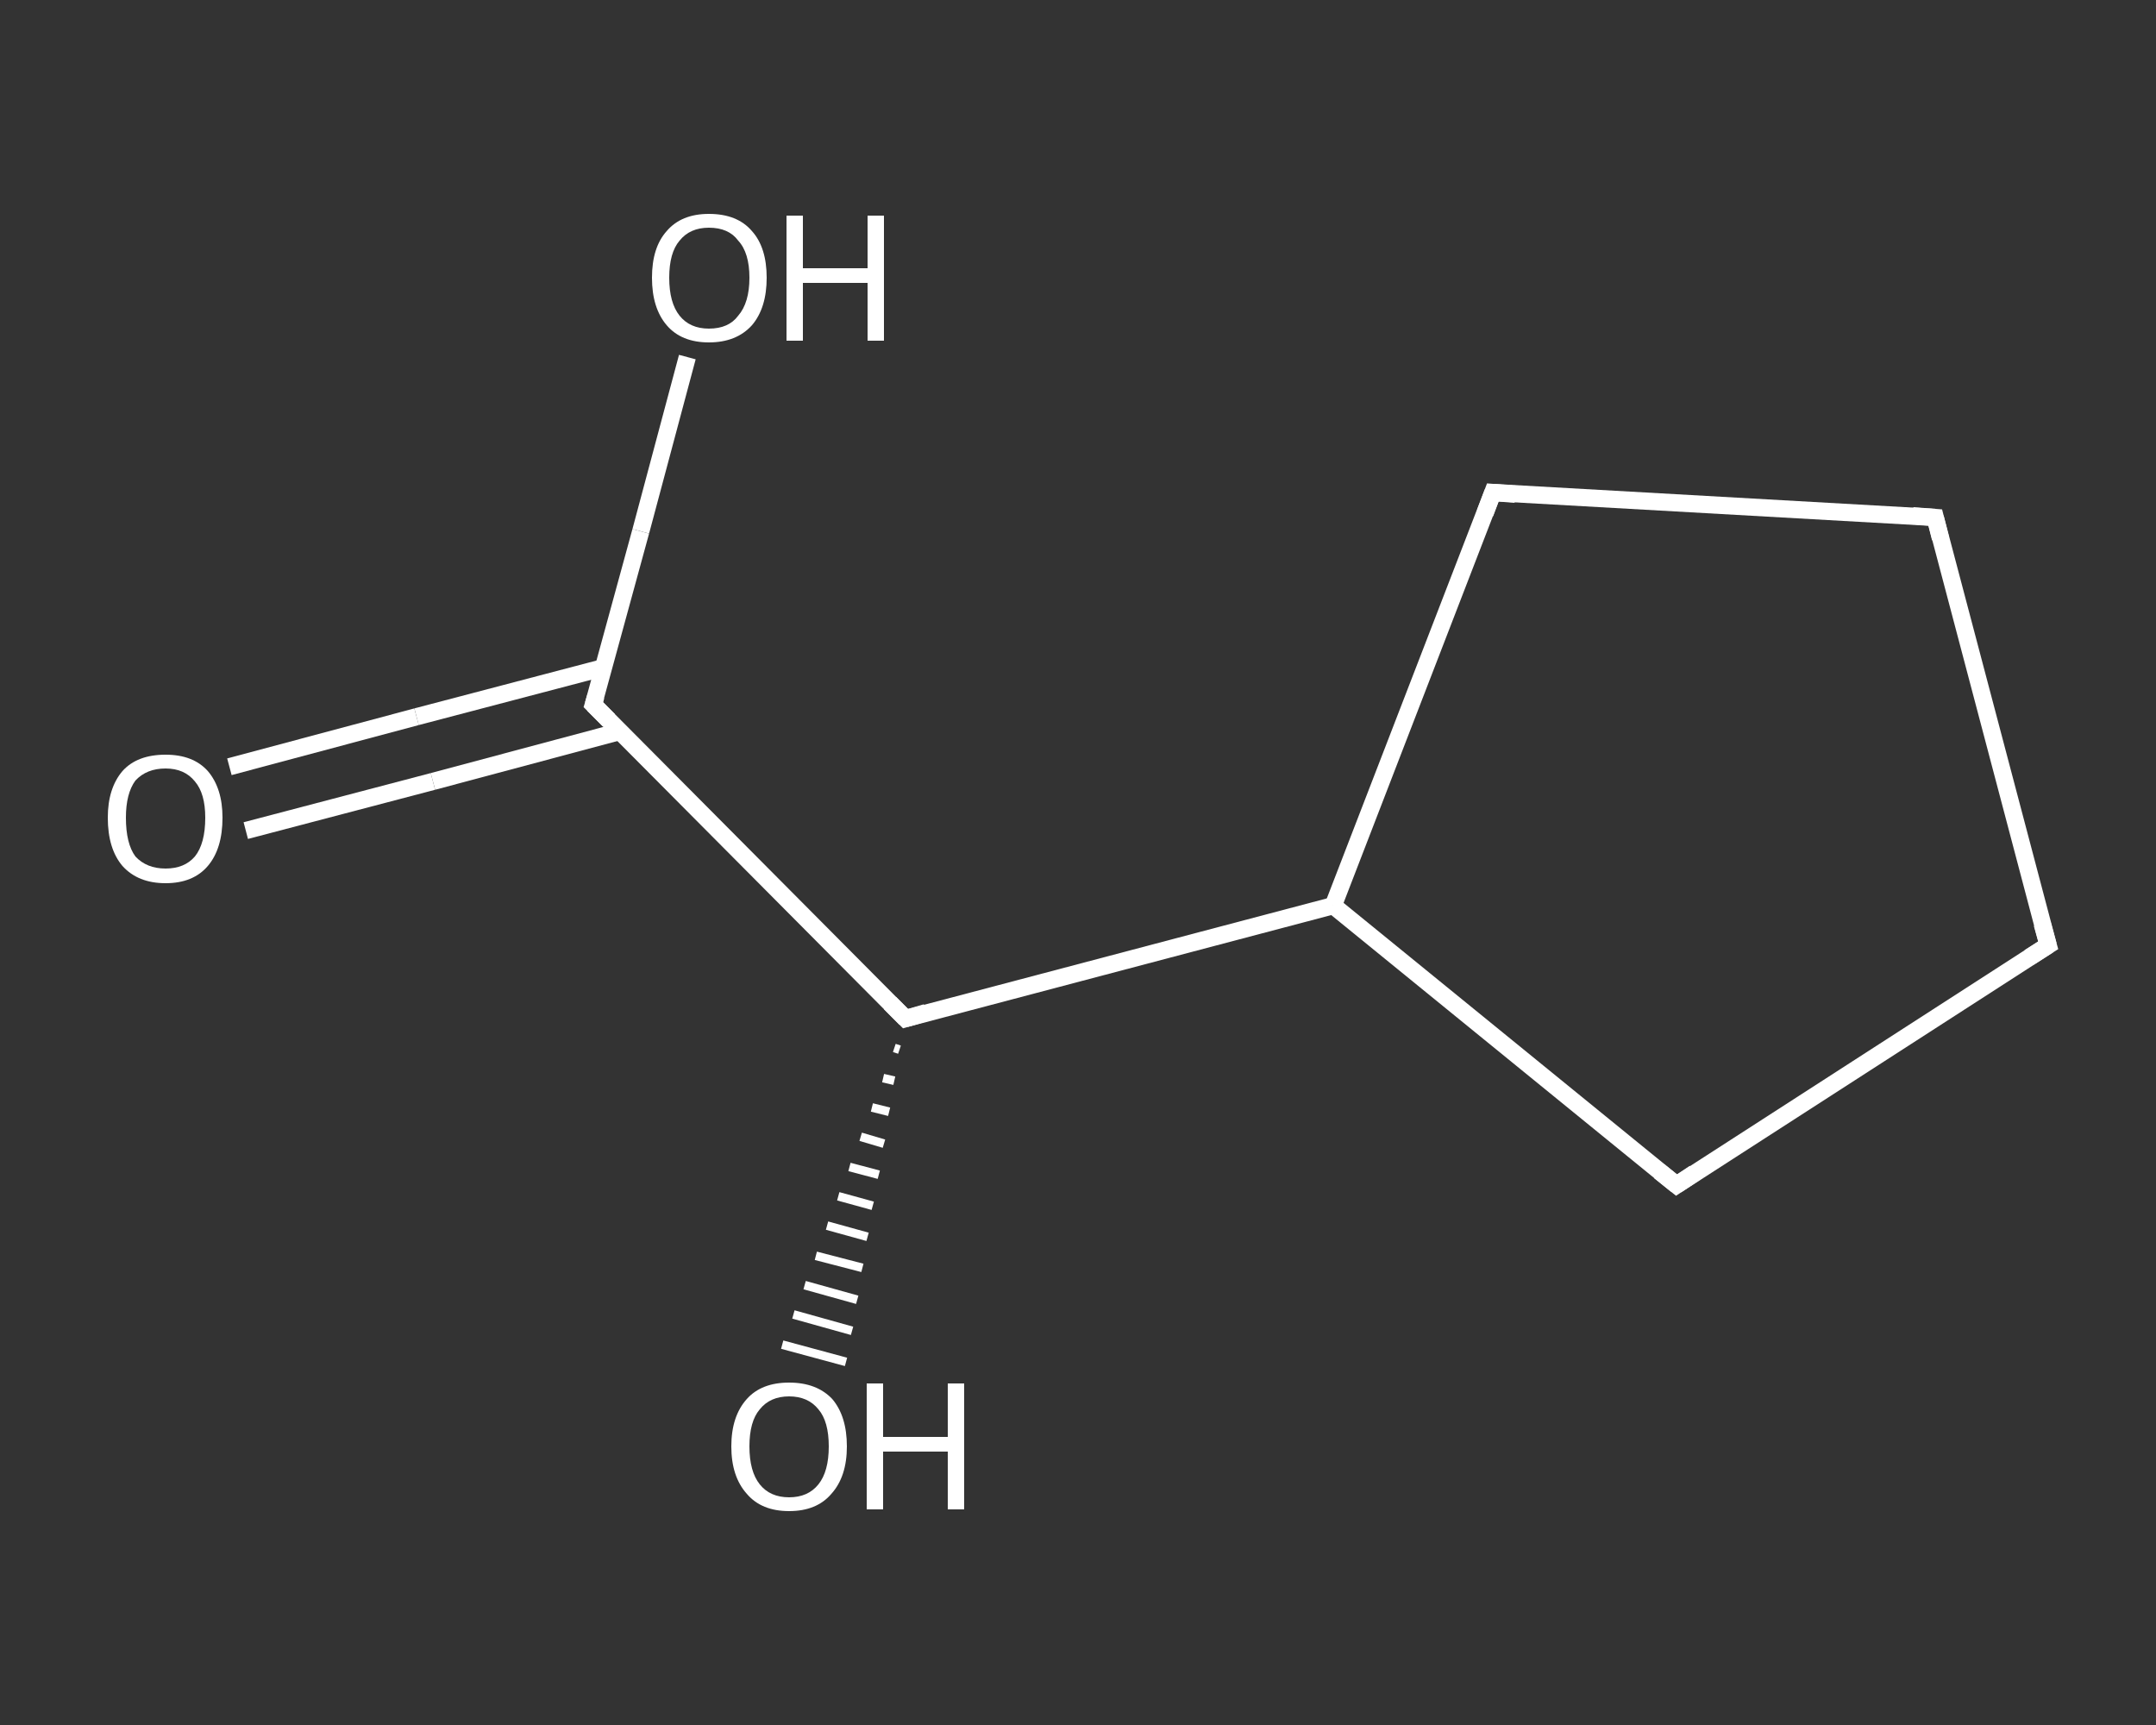 <?xml version='1.0' encoding='iso-8859-1'?>
<svg version='1.1' baseProfile='full'
              xmlns='http://www.w3.org/2000/svg'
                      xmlns:rdkit='http://www.rdkit.org/xml'
                      xmlns:xlink='http://www.w3.org/1999/xlink'
                  xml:space='preserve'
width='250px' height='200px' viewBox='0 0 250 200'>
<rect x="0" y="0" width="250" height="200" fill="#333333" stroke="none"/>
<!-- END OF HEADER -->
<rect style='opacity:1.0;fill:transparent;stroke:none' width='250.0' height='200.0' x='0.0' y='0.0'> </rect>
<path class='bond-0 atom-0 atom-1' d='M 26.6,88.9 L 48.3,83.1' style='fill:none;fill-rule:evenodd;stroke:#FFFFFF;stroke-width:2.0px;stroke-linecap:butt;stroke-linejoin:miter;stroke-opacity:1' />
<path class='bond-0 atom-0 atom-1' d='M 48.3,83.1 L 70.0,77.4' style='fill:none;fill-rule:evenodd;stroke:#FFFFFF;stroke-width:2.0px;stroke-linecap:butt;stroke-linejoin:miter;stroke-opacity:1' />
<path class='bond-0 atom-0 atom-1' d='M 28.5,96.3 L 50.2,90.6' style='fill:none;fill-rule:evenodd;stroke:#FFFFFF;stroke-width:2.0px;stroke-linecap:butt;stroke-linejoin:miter;stroke-opacity:1' />
<path class='bond-0 atom-0 atom-1' d='M 50.2,90.6 L 71.9,84.8' style='fill:none;fill-rule:evenodd;stroke:#FFFFFF;stroke-width:2.0px;stroke-linecap:butt;stroke-linejoin:miter;stroke-opacity:1' />
<path class='bond-1 atom-1 atom-2' d='M 68.8,81.7 L 74.3,61.6' style='fill:none;fill-rule:evenodd;stroke:#FFFFFF;stroke-width:2.0px;stroke-linecap:butt;stroke-linejoin:miter;stroke-opacity:1' />
<path class='bond-1 atom-1 atom-2' d='M 74.3,61.6 L 79.7,41.4' style='fill:none;fill-rule:evenodd;stroke:#FFFFFF;stroke-width:2.0px;stroke-linecap:butt;stroke-linejoin:miter;stroke-opacity:1' />
<path class='bond-2 atom-1 atom-3' d='M 68.8,81.7 L 105.0,118.1' style='fill:none;fill-rule:evenodd;stroke:#FFFFFF;stroke-width:2.0px;stroke-linecap:butt;stroke-linejoin:miter;stroke-opacity:1' />
<path class='bond-3 atom-3 atom-4' d='M 104.3,121.7 L 103.7,121.5' style='fill:none;fill-rule:evenodd;stroke:#FFFFFF;stroke-width:1.0px;stroke-linecap:butt;stroke-linejoin:miter;stroke-opacity:1' />
<path class='bond-3 atom-3 atom-4' d='M 103.7,125.3 L 102.4,125.0' style='fill:none;fill-rule:evenodd;stroke:#FFFFFF;stroke-width:1.0px;stroke-linecap:butt;stroke-linejoin:miter;stroke-opacity:1' />
<path class='bond-3 atom-3 atom-4' d='M 103.1,128.9 L 101.1,128.4' style='fill:none;fill-rule:evenodd;stroke:#FFFFFF;stroke-width:1.0px;stroke-linecap:butt;stroke-linejoin:miter;stroke-opacity:1' />
<path class='bond-3 atom-3 atom-4' d='M 102.5,132.6 L 99.8,131.8' style='fill:none;fill-rule:evenodd;stroke:#FFFFFF;stroke-width:1.0px;stroke-linecap:butt;stroke-linejoin:miter;stroke-opacity:1' />
<path class='bond-3 atom-3 atom-4' d='M 101.9,136.2 L 98.5,135.3' style='fill:none;fill-rule:evenodd;stroke:#FFFFFF;stroke-width:1.0px;stroke-linecap:butt;stroke-linejoin:miter;stroke-opacity:1' />
<path class='bond-3 atom-3 atom-4' d='M 101.2,139.8 L 97.2,138.7' style='fill:none;fill-rule:evenodd;stroke:#FFFFFF;stroke-width:1.0px;stroke-linecap:butt;stroke-linejoin:miter;stroke-opacity:1' />
<path class='bond-3 atom-3 atom-4' d='M 100.6,143.4 L 95.9,142.1' style='fill:none;fill-rule:evenodd;stroke:#FFFFFF;stroke-width:1.0px;stroke-linecap:butt;stroke-linejoin:miter;stroke-opacity:1' />
<path class='bond-3 atom-3 atom-4' d='M 100.0,147.0 L 94.6,145.6' style='fill:none;fill-rule:evenodd;stroke:#FFFFFF;stroke-width:1.0px;stroke-linecap:butt;stroke-linejoin:miter;stroke-opacity:1' />
<path class='bond-3 atom-3 atom-4' d='M 99.4,150.7 L 93.3,149.0' style='fill:none;fill-rule:evenodd;stroke:#FFFFFF;stroke-width:1.0px;stroke-linecap:butt;stroke-linejoin:miter;stroke-opacity:1' />
<path class='bond-3 atom-3 atom-4' d='M 98.8,154.3 L 92.0,152.4' style='fill:none;fill-rule:evenodd;stroke:#FFFFFF;stroke-width:1.0px;stroke-linecap:butt;stroke-linejoin:miter;stroke-opacity:1' />
<path class='bond-3 atom-3 atom-4' d='M 98.1,157.9 L 90.7,155.9' style='fill:none;fill-rule:evenodd;stroke:#FFFFFF;stroke-width:1.0px;stroke-linecap:butt;stroke-linejoin:miter;stroke-opacity:1' />
<path class='bond-4 atom-3 atom-5' d='M 105.0,118.1 L 154.6,105.0' style='fill:none;fill-rule:evenodd;stroke:#FFFFFF;stroke-width:2.0px;stroke-linecap:butt;stroke-linejoin:miter;stroke-opacity:1' />
<path class='bond-5 atom-5 atom-6' d='M 154.6,105.0 L 194.4,137.4' style='fill:none;fill-rule:evenodd;stroke:#FFFFFF;stroke-width:2.0px;stroke-linecap:butt;stroke-linejoin:miter;stroke-opacity:1' />
<path class='bond-6 atom-6 atom-7' d='M 194.4,137.4 L 237.5,109.6' style='fill:none;fill-rule:evenodd;stroke:#FFFFFF;stroke-width:2.0px;stroke-linecap:butt;stroke-linejoin:miter;stroke-opacity:1' />
<path class='bond-7 atom-7 atom-8' d='M 237.5,109.6 L 224.4,60.0' style='fill:none;fill-rule:evenodd;stroke:#FFFFFF;stroke-width:2.0px;stroke-linecap:butt;stroke-linejoin:miter;stroke-opacity:1' />
<path class='bond-8 atom-8 atom-9' d='M 224.4,60.0 L 173.1,57.1' style='fill:none;fill-rule:evenodd;stroke:#FFFFFF;stroke-width:2.0px;stroke-linecap:butt;stroke-linejoin:miter;stroke-opacity:1' />
<path class='bond-9 atom-9 atom-5' d='M 173.1,57.1 L 154.6,105.0' style='fill:none;fill-rule:evenodd;stroke:#FFFFFF;stroke-width:2.0px;stroke-linecap:butt;stroke-linejoin:miter;stroke-opacity:1' />
<path d='M 69.1,80.7 L 68.8,81.7 L 70.6,83.5' style='fill:none;stroke:#FFFFFF;stroke-width:2.0px;stroke-linecap:butt;stroke-linejoin:miter;stroke-opacity:1;' />
<path d='M 103.2,116.3 L 105.0,118.1 L 107.4,117.4' style='fill:none;stroke:#FFFFFF;stroke-width:2.0px;stroke-linecap:butt;stroke-linejoin:miter;stroke-opacity:1;' />
<path d='M 192.4,135.8 L 194.4,137.4 L 196.5,136.0' style='fill:none;stroke:#FFFFFF;stroke-width:2.0px;stroke-linecap:butt;stroke-linejoin:miter;stroke-opacity:1;' />
<path d='M 235.3,111.0 L 237.5,109.6 L 236.8,107.1' style='fill:none;stroke:#FFFFFF;stroke-width:2.0px;stroke-linecap:butt;stroke-linejoin:miter;stroke-opacity:1;' />
<path d='M 225.0,62.4 L 224.4,60.0 L 221.8,59.8' style='fill:none;stroke:#FFFFFF;stroke-width:2.0px;stroke-linecap:butt;stroke-linejoin:miter;stroke-opacity:1;' />
<path d='M 175.7,57.3 L 173.1,57.1 L 172.2,59.5' style='fill:none;stroke:#FFFFFF;stroke-width:2.0px;stroke-linecap:butt;stroke-linejoin:miter;stroke-opacity:1;' />
<path class='atom-0' d='M 12.5 94.8
Q 12.5 91.4, 14.2 89.4
Q 15.9 87.5, 19.2 87.5
Q 22.4 87.5, 24.1 89.4
Q 25.8 91.4, 25.8 94.8
Q 25.8 98.4, 24.1 100.4
Q 22.4 102.4, 19.2 102.4
Q 16.0 102.4, 14.2 100.4
Q 12.5 98.4, 12.5 94.8
M 19.2 100.7
Q 21.4 100.7, 22.6 99.3
Q 23.8 97.8, 23.8 94.8
Q 23.8 92.0, 22.6 90.6
Q 21.4 89.1, 19.2 89.1
Q 17.0 89.1, 15.7 90.5
Q 14.6 92.0, 14.6 94.8
Q 14.6 97.8, 15.7 99.3
Q 17.0 100.7, 19.2 100.7
' fill='#FFFFFF'/>
<path class='atom-2' d='M 75.6 32.2
Q 75.6 28.7, 77.3 26.8
Q 79.0 24.8, 82.2 24.8
Q 85.5 24.8, 87.2 26.8
Q 88.9 28.7, 88.9 32.2
Q 88.9 35.7, 87.2 37.7
Q 85.4 39.7, 82.2 39.7
Q 79.0 39.7, 77.3 37.7
Q 75.6 35.7, 75.6 32.2
M 82.2 38.1
Q 84.5 38.1, 85.6 36.6
Q 86.9 35.1, 86.9 32.2
Q 86.9 29.3, 85.6 27.9
Q 84.5 26.4, 82.2 26.4
Q 80.0 26.4, 78.8 27.9
Q 77.6 29.3, 77.6 32.2
Q 77.6 35.1, 78.8 36.6
Q 80.0 38.1, 82.2 38.1
' fill='#FFFFFF'/>
<path class='atom-2' d='M 91.2 25.0
L 93.1 25.0
L 93.1 31.1
L 100.6 31.1
L 100.6 25.0
L 102.5 25.0
L 102.5 39.5
L 100.6 39.5
L 100.6 32.8
L 93.1 32.8
L 93.1 39.5
L 91.2 39.5
L 91.2 25.0
' fill='#FFFFFF'/>
<path class='atom-4' d='M 84.8 167.7
Q 84.8 164.2, 86.6 162.2
Q 88.3 160.3, 91.5 160.3
Q 94.7 160.3, 96.5 162.2
Q 98.2 164.2, 98.2 167.7
Q 98.2 171.2, 96.4 173.2
Q 94.7 175.2, 91.5 175.2
Q 88.3 175.2, 86.6 173.2
Q 84.8 171.2, 84.8 167.7
M 91.5 173.6
Q 93.7 173.6, 94.9 172.1
Q 96.1 170.6, 96.1 167.7
Q 96.1 164.8, 94.9 163.4
Q 93.7 161.9, 91.5 161.9
Q 89.3 161.9, 88.1 163.4
Q 86.9 164.8, 86.9 167.7
Q 86.9 170.6, 88.1 172.1
Q 89.3 173.6, 91.5 173.6
' fill='#FFFFFF'/>
<path class='atom-4' d='M 100.5 160.4
L 102.4 160.4
L 102.4 166.6
L 109.9 166.6
L 109.9 160.4
L 111.8 160.4
L 111.8 175.0
L 109.9 175.0
L 109.9 168.3
L 102.4 168.3
L 102.4 175.0
L 100.5 175.0
L 100.5 160.4
' fill='#FFFFFF'/>
</svg>
